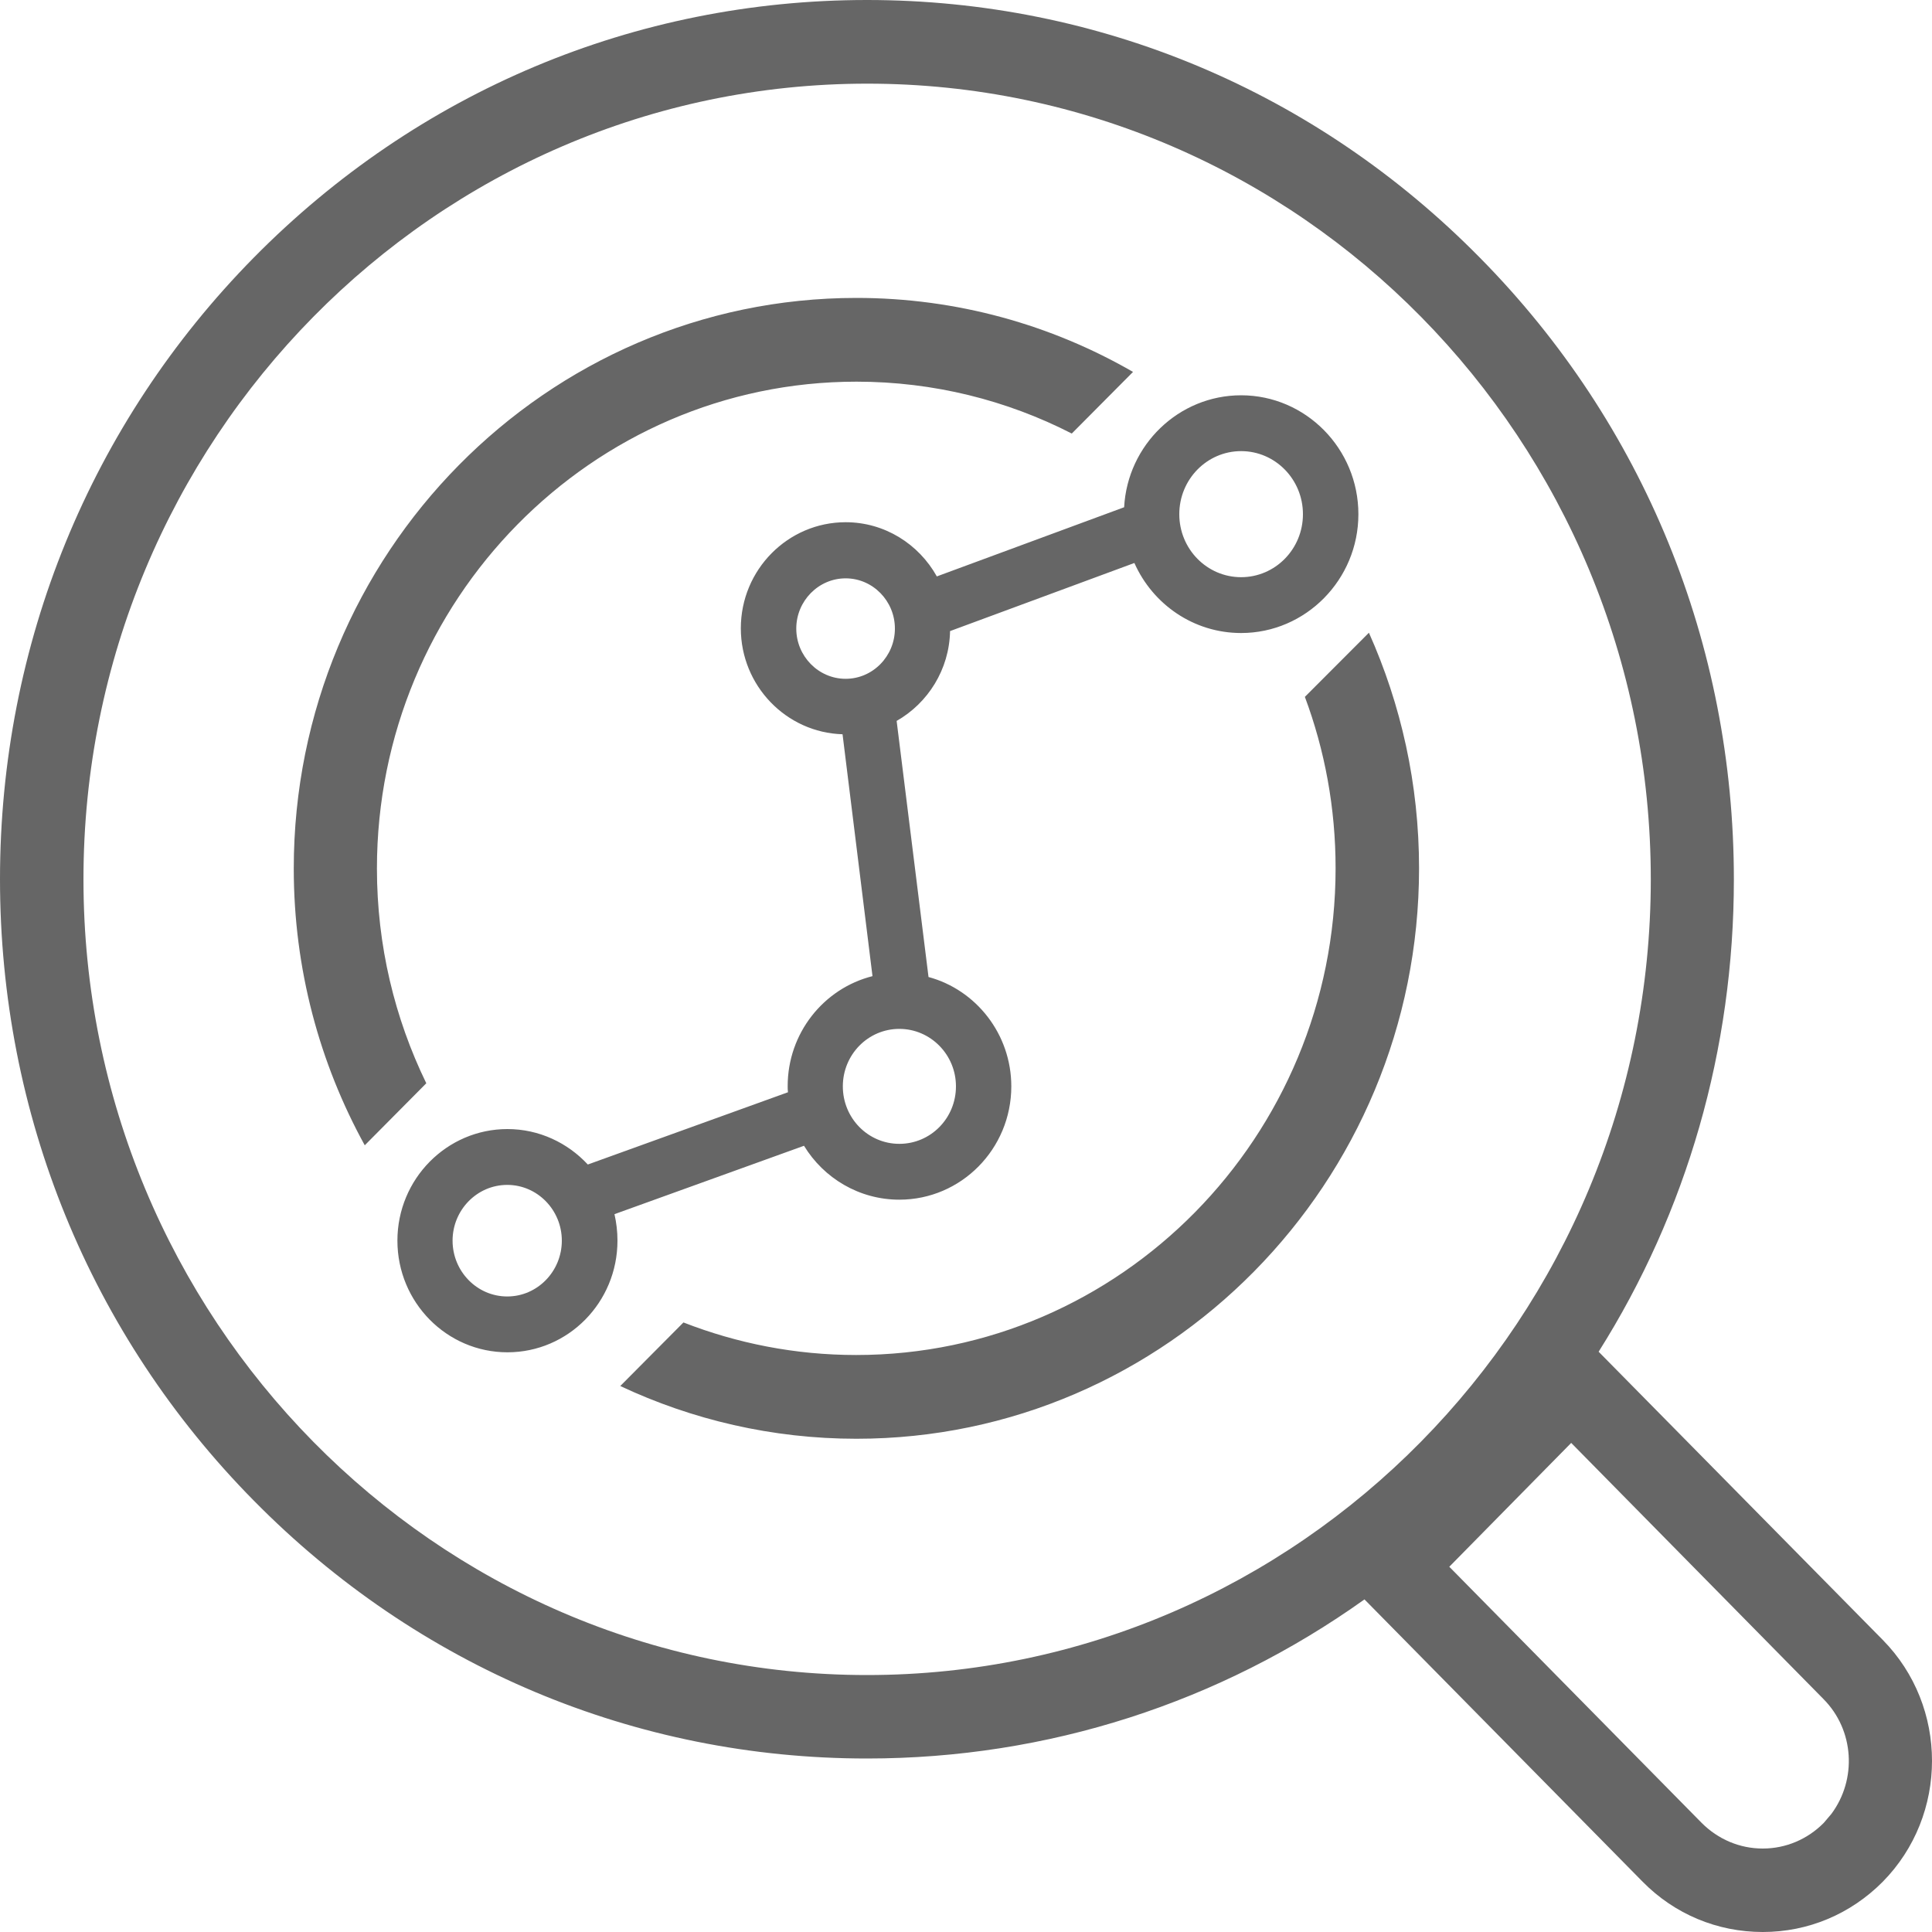 <?xml version="1.0" encoding="UTF-8"?><svg version="1.1" width="20px" height="20px" viewBox="0 0 20.0 20.0" xmlns="http://www.w3.org/2000/svg" xmlns:xlink="http://www.w3.org/1999/xlink"><defs><clipPath id="i0"><path d="M1920,0 L1920,4173 L0,4173 L0,0 L1920,0 Z"></path></clipPath><clipPath id="i1"><path d="M8.975,0 C11.373,0 13.626,0.947 15.321,2.669 C17.017,4.387 17.949,6.671 17.949,9.103 C17.949,10.862 17.462,12.546 16.549,13.993 L19.49,16.976 C20.17,17.666 20.17,18.79 19.49,19.48 C19.157,19.815 18.718,20 18.248,20 C17.777,20 17.335,19.815 17.005,19.48 L14.125,16.557 C12.627,17.626 10.845,18.204 8.975,18.204 C6.576,18.204 4.324,17.256 2.628,15.535 C0.932,13.817 0,11.532 0,9.1 C0,6.671 0.935,4.384 2.628,2.666 C4.324,0.947 6.576,0 8.975,0 Z M16.265,14.937 L15.003,16.219 L17.616,18.871 C17.786,19.041 18.01,19.136 18.248,19.136 C18.486,19.136 18.71,19.041 18.879,18.871 L18.958,18.778 C19.224,18.421 19.197,17.911 18.876,17.588 L16.265,14.937 Z M8.978,0.866 C4.502,0.866 0.864,4.56 0.864,9.103 C0.864,13.643 4.502,17.34 8.975,17.34 C13.448,17.34 17.089,13.646 17.089,9.103 C17.089,4.56 13.453,0.866 8.978,0.866 Z M14.171,6.55 C14.503,7.292 14.69,8.118 14.69,8.988 C14.69,12.245 12.076,14.894 8.866,14.894 C7.993,14.894 7.164,14.697 6.421,14.348 L7.075,13.69 C7.629,13.906 8.232,14.027 8.863,14.027 C11.6,14.027 13.826,11.766 13.826,8.988 C13.826,8.364 13.714,7.766 13.508,7.214 L14.171,6.55 Z M12.848,4.092 C13.516,4.092 14.062,4.644 14.062,5.323 C14.062,6.001 13.516,6.553 12.848,6.553 C12.357,6.553 11.933,6.256 11.743,5.828 L9.835,6.533 C9.827,6.931 9.606,7.278 9.282,7.463 L9.612,10.114 C10.105,10.247 10.469,10.706 10.469,11.246 C10.469,11.893 9.95,12.419 9.31,12.419 C8.894,12.419 8.527,12.196 8.323,11.861 L6.361,12.569 C6.381,12.658 6.392,12.748 6.392,12.843 C6.392,13.482 5.882,13.999 5.253,13.999 C4.625,13.999 4.114,13.482 4.114,12.843 C4.114,12.205 4.625,11.688 5.253,11.688 C5.58,11.688 5.876,11.83 6.085,12.055 L8.157,11.307 C8.154,11.284 8.154,11.264 8.154,11.243 C8.154,10.695 8.527,10.232 9.032,10.105 L8.722,7.601 C8.14,7.584 7.669,7.099 7.669,6.504 C7.669,5.897 8.157,5.406 8.754,5.406 C9.158,5.406 9.511,5.632 9.698,5.967 L11.637,5.251 C11.672,4.606 12.202,4.092 12.848,4.092 Z M5.251,12.266 C4.938,12.266 4.685,12.526 4.685,12.843 C4.685,13.161 4.938,13.421 5.251,13.421 C5.563,13.421 5.816,13.161 5.816,12.843 C5.816,12.526 5.563,12.266 5.251,12.266 Z M8.866,3.084 C9.904,3.084 10.883,3.362 11.729,3.85 L11.095,4.488 C10.424,4.144 9.666,3.951 8.866,3.951 C6.128,3.951 3.902,6.212 3.902,8.991 C3.902,9.788 4.086,10.542 4.413,11.214 L3.776,11.856 C3.308,11.006 3.041,10.03 3.041,8.991 C3.041,5.733 5.655,3.084 8.866,3.084 Z M9.31,10.651 C8.986,10.651 8.725,10.917 8.725,11.246 C8.725,11.575 8.986,11.841 9.31,11.841 C9.635,11.841 9.896,11.575 9.896,11.246 C9.896,10.917 9.632,10.651 9.31,10.651 Z M8.754,5.987 C8.473,5.987 8.243,6.221 8.243,6.507 C8.243,6.793 8.473,7.027 8.754,7.027 C9.035,7.027 9.264,6.793 9.264,6.507 C9.264,6.221 9.035,5.987 8.754,5.987 Z M12.848,4.67 C12.495,4.67 12.208,4.962 12.208,5.323 C12.208,5.684 12.495,5.975 12.848,5.975 C13.201,5.975 13.488,5.684 13.488,5.323 C13.488,4.962 13.201,4.67 12.848,4.67 Z"></path></clipPath></defs><g transform="translate(-958.0 -1075.0)"><g clip-path="url(#i0)"><g transform="translate(958.0 1071.0)"><g transform="translate(0.0 4.0)"><g clip-path="url(#i1)"><polygon points="0,0 20,0 20,20 0,20 0,0" stroke="none" fill="#666666"></polygon></g></g></g></g></g></svg>